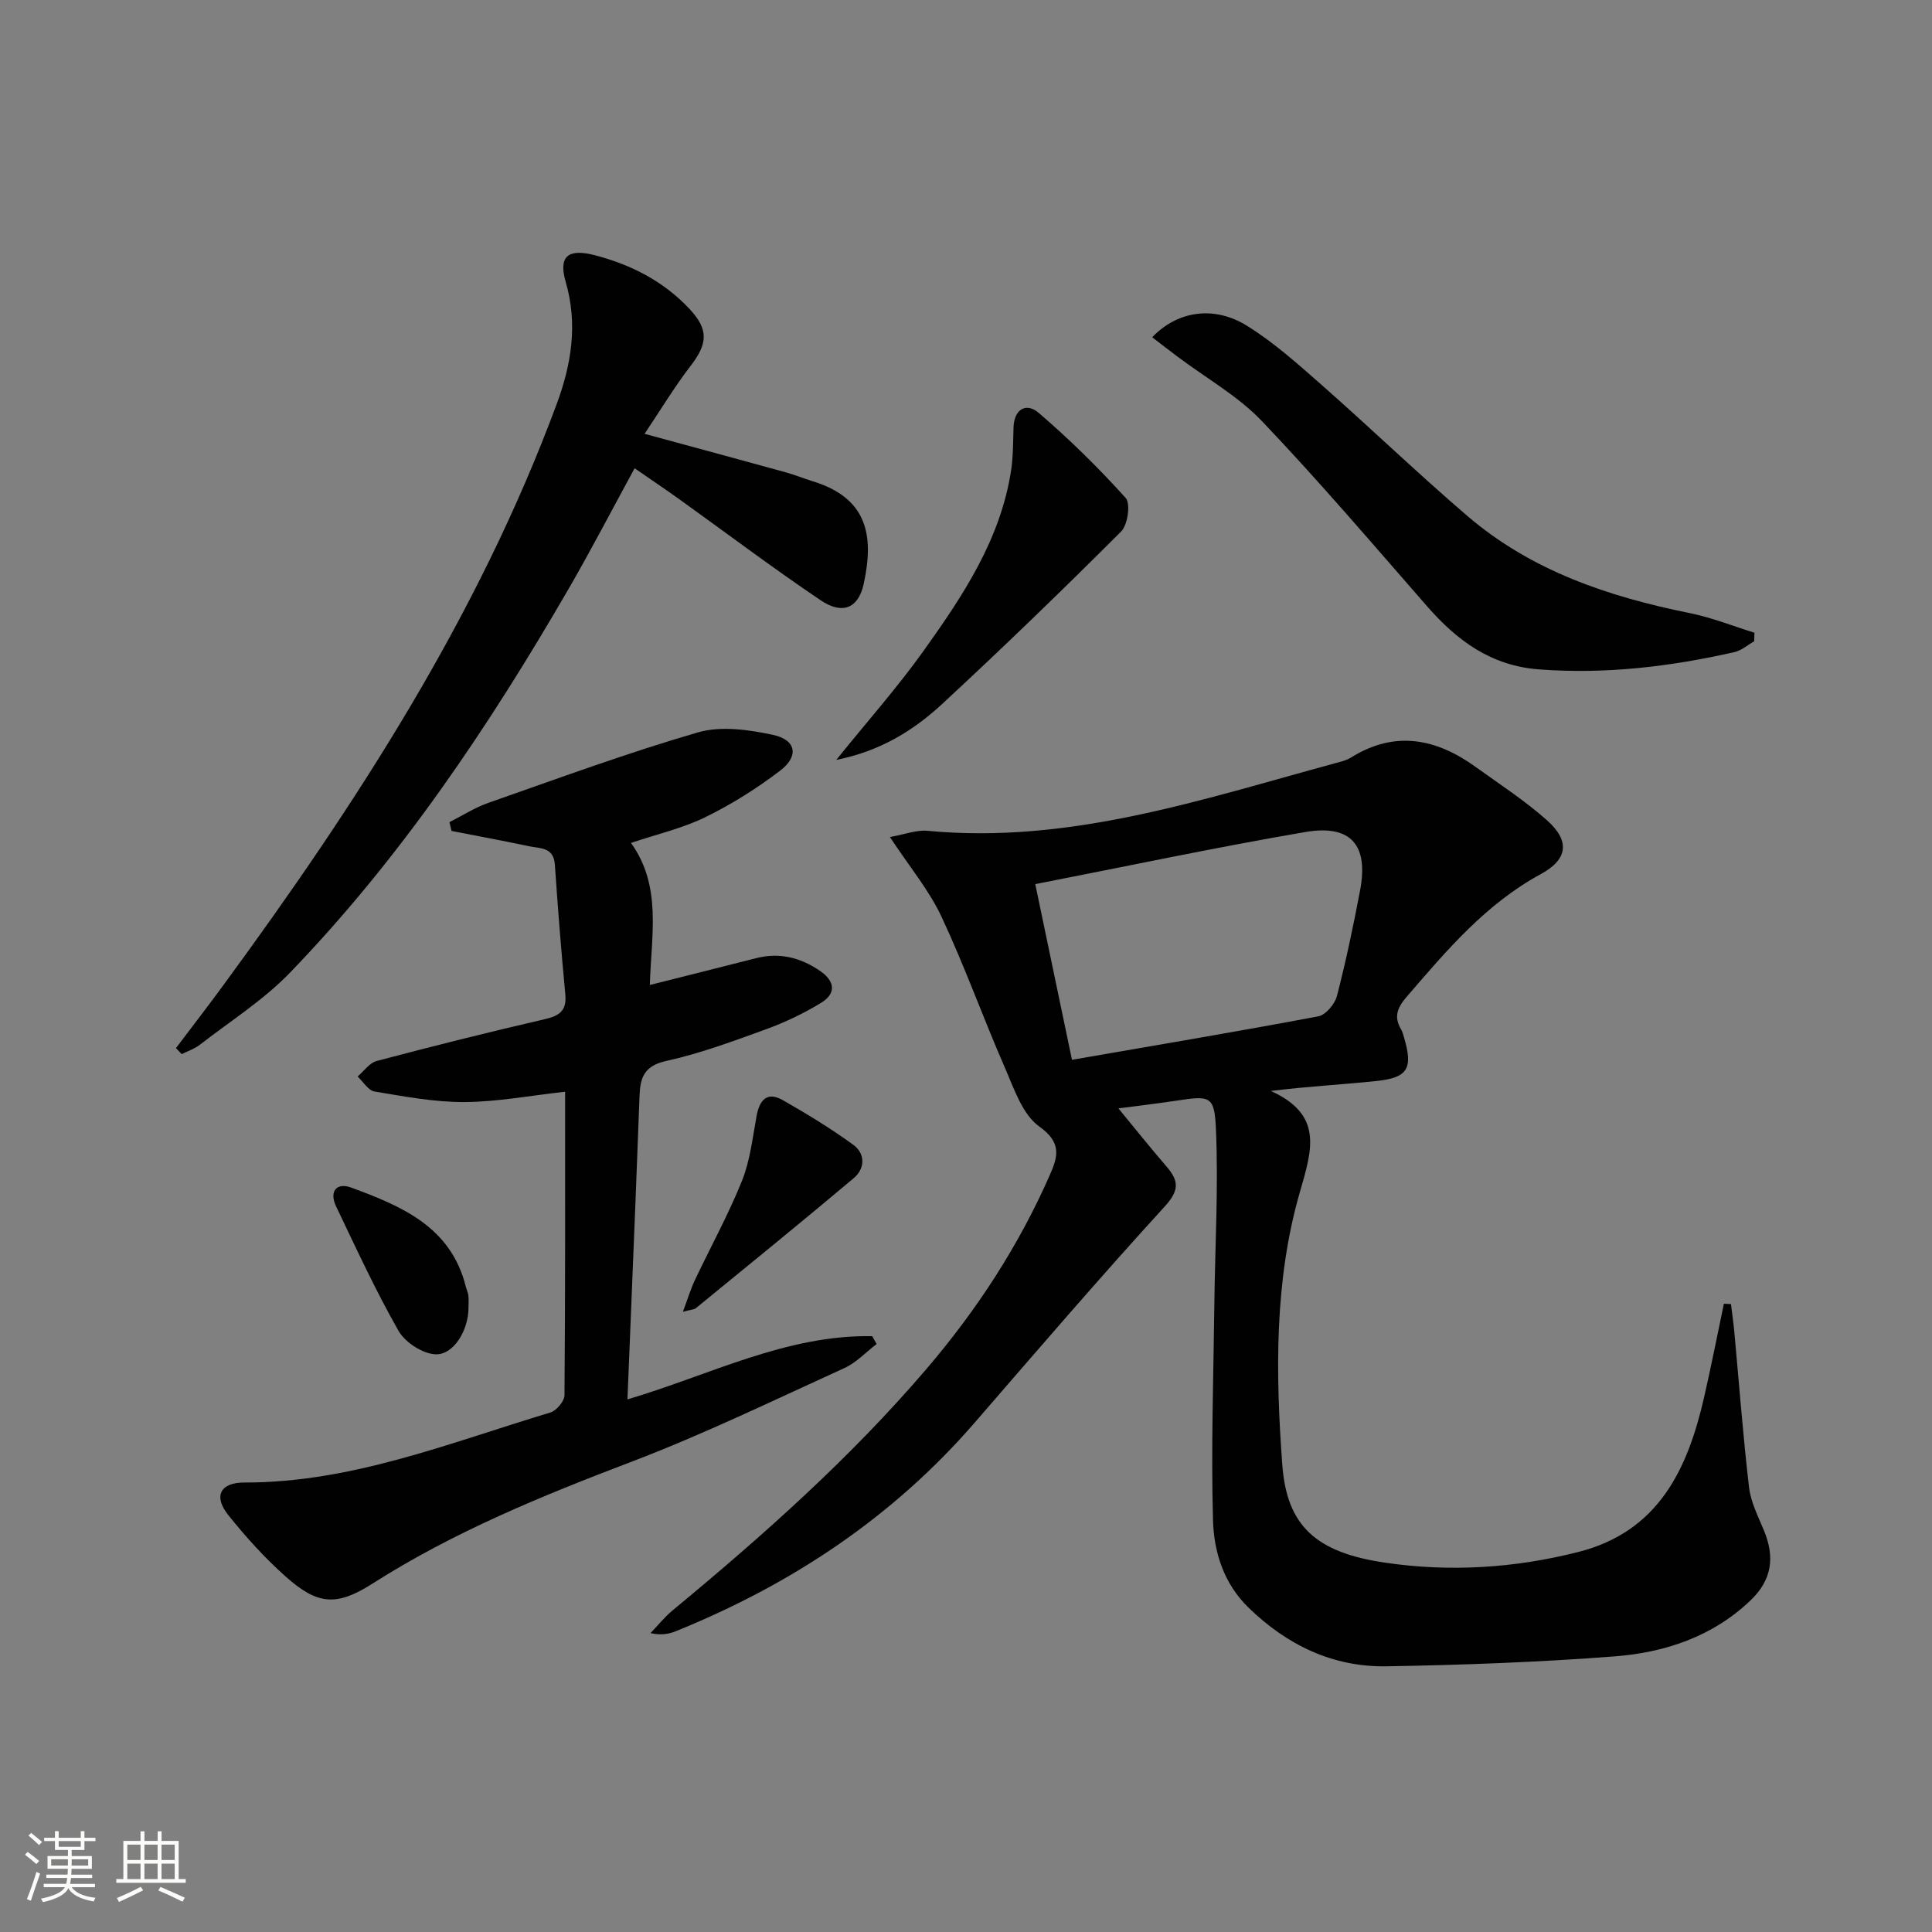 <svg enable-background="new 0 0 400 400" viewBox="0 0 400 400" xmlns="http://www.w3.org/2000/svg"><rect x="0" y="0" width="400" height="400" fill="#808080" stroke="none"/><path d="m5.17 384 .55-.58c.85.61 1.65 1.24 2.4 1.87l-.59.64c-.83-.73-1.62-1.38-2.36-1.93m1.22 9.53-.82-.34c.71-1.76 1.37-3.64 1.98-5.63.24.13.5.25.76.36-.6 1.67-1.24 3.54-1.92 5.61m-.5-13.5.57-.54c.56.44 1.31 1.06 2.26 1.87l-.64.64c-.68-.66-1.41-1.32-2.19-1.97m3.25.46h2.24v-1.36h.77v1.36h4.57v-1.36h.76v1.36h2.28v.69h-2.28v1.84h-2.64v1.26h4.18v2.64h-4.21c0 .45-.02.86-.05 1.21h4.32v.69h-4.38c-.04.34-.1.75-.19 1.22h5.15v.69h-4.82c.87 1.19 2.51 1.92 4.93 2.19-.17.31-.3.57-.37.76-2.77-.49-4.52-1.41-5.26-2.76-.56 1.26-2.3 2.23-5.24 2.9-.12-.24-.26-.48-.43-.72 2.73-.55 4.38-1.34 4.96-2.38h-4.38v-.69h4.65c.1-.38.17-.79.21-1.22h-4.32v-.69h4.4c.03-.34.05-.75.05-1.21h-4.2v-2.64h4.23v-1.26h-2.69v-1.84h-2.24zm1.46 4.46v1.29h3.45c.01-.4.02-.57.01-.53v-.32-.45h-3.46zm1.55-2.59h4.57v-1.19h-4.57zm6.11 2.59h-3.42v.77c-.01.19-.01.37-.02.53h3.44z" fill="#fbfcfa"/><path d="m32.63 379.16h.82v1.98h3.54v7.89h1.46v.78h-14.37v-.78h1.46v-7.89h3.55v-1.98h.82v1.98h2.73v-1.98zm-3.49 11.48.5.73c-1.61.82-3.28 1.63-5 2.41-.13-.27-.28-.55-.44-.82 1.75-.72 3.4-1.49 4.94-2.32m-2.78-5.55h2.73v-3.18h-2.73zm0 3.95h2.73v-3.2h-2.73zm3.54-3.95h2.73v-3.18h-2.73zm0 3.95h2.73v-3.2h-2.73zm7.89 4.68c-1.84-.92-3.51-1.7-5.02-2.32l.45-.73c1.89.8 3.57 1.55 5.04 2.23zm-1.62-11.81h-2.73v3.18h2.73zm-2.73 7.13h2.73v-3.2h-2.73z" fill="#fbfcfa"/><g fill="#010102"><path d="m358.38 269.99c.23 1.91.51 3.82.69 5.74.99 10.74 1.8 21.5 3.05 32.21.36 3.04 1.87 5.99 3.07 8.89 2.35 5.64 1.63 10.32-2.78 14.53-7.82 7.47-17.65 10.76-28.04 11.57-15.72 1.21-31.51 1.79-47.28 2.06-11.13.19-20.61-4.38-28.6-12.15-5.14-5-7.16-11.5-7.35-18.07-.42-14.92.1-29.87.28-44.81.14-12.1.86-24.23.32-36.3-.3-6.87-1.25-6.82-8.24-5.77-4.56.68-9.13 1.22-11.94 1.59 3.07 3.73 6.47 7.99 10.03 12.12 2.59 3.02 2.49 4.98-.5 8.25-13.35 14.62-26.26 29.64-39.22 44.61-17.02 19.67-38.02 33.59-61.99 43.28-1.46.59-3.06.85-5.2.38 1.54-1.6 2.94-3.37 4.65-4.77 18.62-15.41 36.66-31.43 52.42-49.85 10.45-12.21 19.16-25.54 25.63-40.29 1.67-3.8 2.46-6.64-2.2-9.97-3.52-2.52-5.24-7.87-7.15-12.23-4.52-10.35-8.32-21.02-13.11-31.23-2.57-5.48-6.58-10.28-10.67-16.48 3.03-.53 5.47-1.51 7.8-1.29 29.38 2.79 56.72-6.48 84.37-13.99 1.12-.3 2.31-.57 3.27-1.17 9.14-5.71 17.69-3.95 25.89 1.98 4.98 3.59 10.17 6.96 14.74 11.03 4.75 4.24 4.31 8.06-1.31 11.11-11.43 6.21-19.54 15.85-27.81 25.45-1.86 2.16-2.67 4.07-1.15 6.64.33.56.49 1.23.68 1.87 1.83 6.26.74 8.19-5.66 8.87-7.03.75-14.1 1.1-21.95 2.07 10.83 4.93 8.58 12.06 6.02 20.88-5.32 18.38-5.05 37.56-3.66 56.47.94 12.85 7.13 18.23 21.27 20.31 13.41 1.98 26.82 1.14 40.02-2.21 16.62-4.22 22.63-17.11 26.05-32.04 1.47-6.42 2.74-12.9 4.09-19.35.51.03.99.05 1.47.06zm-144.04-86.94c2.59 12.41 5.01 23.98 7.6 36.37 17.46-3.03 34.27-5.84 51-9 1.54-.29 3.43-2.54 3.86-4.22 1.87-7.21 3.4-14.52 4.79-21.85 1.78-9.39-1.88-13.7-11.34-12.09-18.42 3.16-36.73 7.04-55.91 10.79z"/><path d="m93.05 170.22c2.69-1.36 5.27-3.03 8.09-4.01 14.4-5.04 28.74-10.33 43.37-14.58 4.75-1.38 10.48-.56 15.5.51 4.84 1.03 5.46 4.4 1.52 7.41-4.83 3.68-10.06 6.98-15.51 9.64-4.72 2.31-9.99 3.51-15.38 5.33 6.45 8.96 4.19 19.15 3.9 29.41 7.57-1.91 14.79-3.71 22-5.55 4.84-1.24 9.2-.13 13.23 2.63 3.12 2.13 3.43 4.69.16 6.66-3.52 2.13-7.31 3.96-11.18 5.37-6.86 2.49-13.76 5.07-20.86 6.63-4.56 1.01-5.35 3.51-5.48 7.21-.27 7.31-.55 14.63-.84 21.94-.54 13.46-1.09 26.91-1.66 40.91 17.07-5.05 32.85-13.41 50.67-13.09.31.54.61 1.08.92 1.62-2.21 1.68-4.19 3.85-6.65 4.97-14.65 6.67-29.17 13.72-44.19 19.44-18.53 7.06-36.76 14.5-53.56 25.21-7.48 4.77-11.39 4.38-17.98-1.49-4.32-3.85-8.27-8.21-11.88-12.74-3.09-3.88-1.65-6.72 3.36-6.71 22.24.04 42.55-8.25 63.33-14.49 1.27-.38 2.93-2.34 2.94-3.58.18-20.81.13-41.62.13-62.84-7.17.79-14 2.1-20.84 2.14-6.21.03-12.45-1.16-18.61-2.18-1.31-.22-2.35-2.03-3.51-3.11 1.31-1.11 2.46-2.83 3.96-3.22 11.54-3.05 23.13-5.96 34.76-8.64 3.1-.71 4.61-1.77 4.28-5.19-.85-8.93-1.55-17.87-2.16-26.82-.25-3.67-3.1-3.33-5.38-3.81-5.32-1.13-10.67-2.12-16.01-3.16-.14-.6-.29-1.21-.44-1.82z"/><path d="m36.43 217c3.27-4.33 6.59-8.63 9.8-13.01 27.52-37.51 52.72-76.35 69.01-120.29 3.06-8.24 4.43-16.56 1.88-25.34-1.54-5.31.49-6.96 6.03-5.52 7.53 1.96 14.28 5.41 19.65 11.17 3.96 4.25 3.72 7.16.17 11.76-3.35 4.35-6.19 9.09-9.52 14.05 10.67 2.9 19.94 5.4 29.2 7.96 1.92.53 3.77 1.29 5.68 1.88 10.98 3.4 12.78 10.85 10.48 21.27-1.11 5.02-4.38 6.41-8.95 3.32-9.92-6.69-19.49-13.91-29.22-20.89-2.82-2.02-5.71-3.96-9.25-6.41-4.72 8.65-9.05 17-13.76 25.13-16.47 28.41-34.71 55.6-57.6 79.31-5.49 5.68-12.36 10.03-18.66 14.92-1.09.85-2.49 1.3-3.75 1.94-.4-.41-.8-.83-1.19-1.25z"/><path d="m238.55 69.83c5.19-5.45 12.77-6.64 19.61-2.39 5.6 3.47 10.6 7.97 15.58 12.35 10.11 8.91 19.83 18.26 30.06 27.03 13.25 11.36 29.23 16.73 46.07 20.12 4.54.92 8.92 2.68 13.37 4.06-.02.59-.04 1.18-.06 1.77-1.34.76-2.6 1.9-4.04 2.23-13.33 3.03-26.77 4.63-40.52 3.59-9.93-.75-16.95-5.96-23.17-13.08-11.27-12.89-22.38-25.94-34.19-38.33-4.96-5.2-11.53-8.88-17.35-13.26-1.78-1.33-3.54-2.69-5.36-4.09z"/><path d="m173.14 157.33c6.52-8.09 12.7-15.05 18.07-22.57 8.12-11.37 15.92-23.04 18.12-37.32.45-2.94.41-5.96.51-8.95.13-3.88 2.7-5.17 5.2-3.02 6.38 5.47 12.41 11.39 18.02 17.63 1.05 1.17.43 5.57-.95 6.95-12.12 12.11-24.43 24.02-37 35.66-5.97 5.53-12.87 9.81-21.97 11.62z"/><path d="m141.39 271.59c.98-2.62 1.56-4.6 2.43-6.45 3.25-6.89 6.95-13.59 9.79-20.64 1.7-4.23 2.2-8.95 3.04-13.49.62-3.33 2.2-5.07 5.43-3.23 4.99 2.84 9.92 5.85 14.56 9.22 2.55 1.85 2.49 4.92.11 6.93-10.79 9.08-21.73 17.97-32.65 26.89-.44.35-1.17.34-2.71.77z"/><path d="m97 270.77c-.01 4.62-3.07 9.81-6.87 9.62-2.68-.13-6.27-2.48-7.63-4.87-4.75-8.34-8.77-17.09-12.92-25.76-1.45-3.03.05-5.01 3.11-3.89 10.41 3.83 20.66 8.1 23.75 20.51.16.64.47 1.25.54 1.9.09.82.02 1.66.02 2.49z"/></g></svg>
